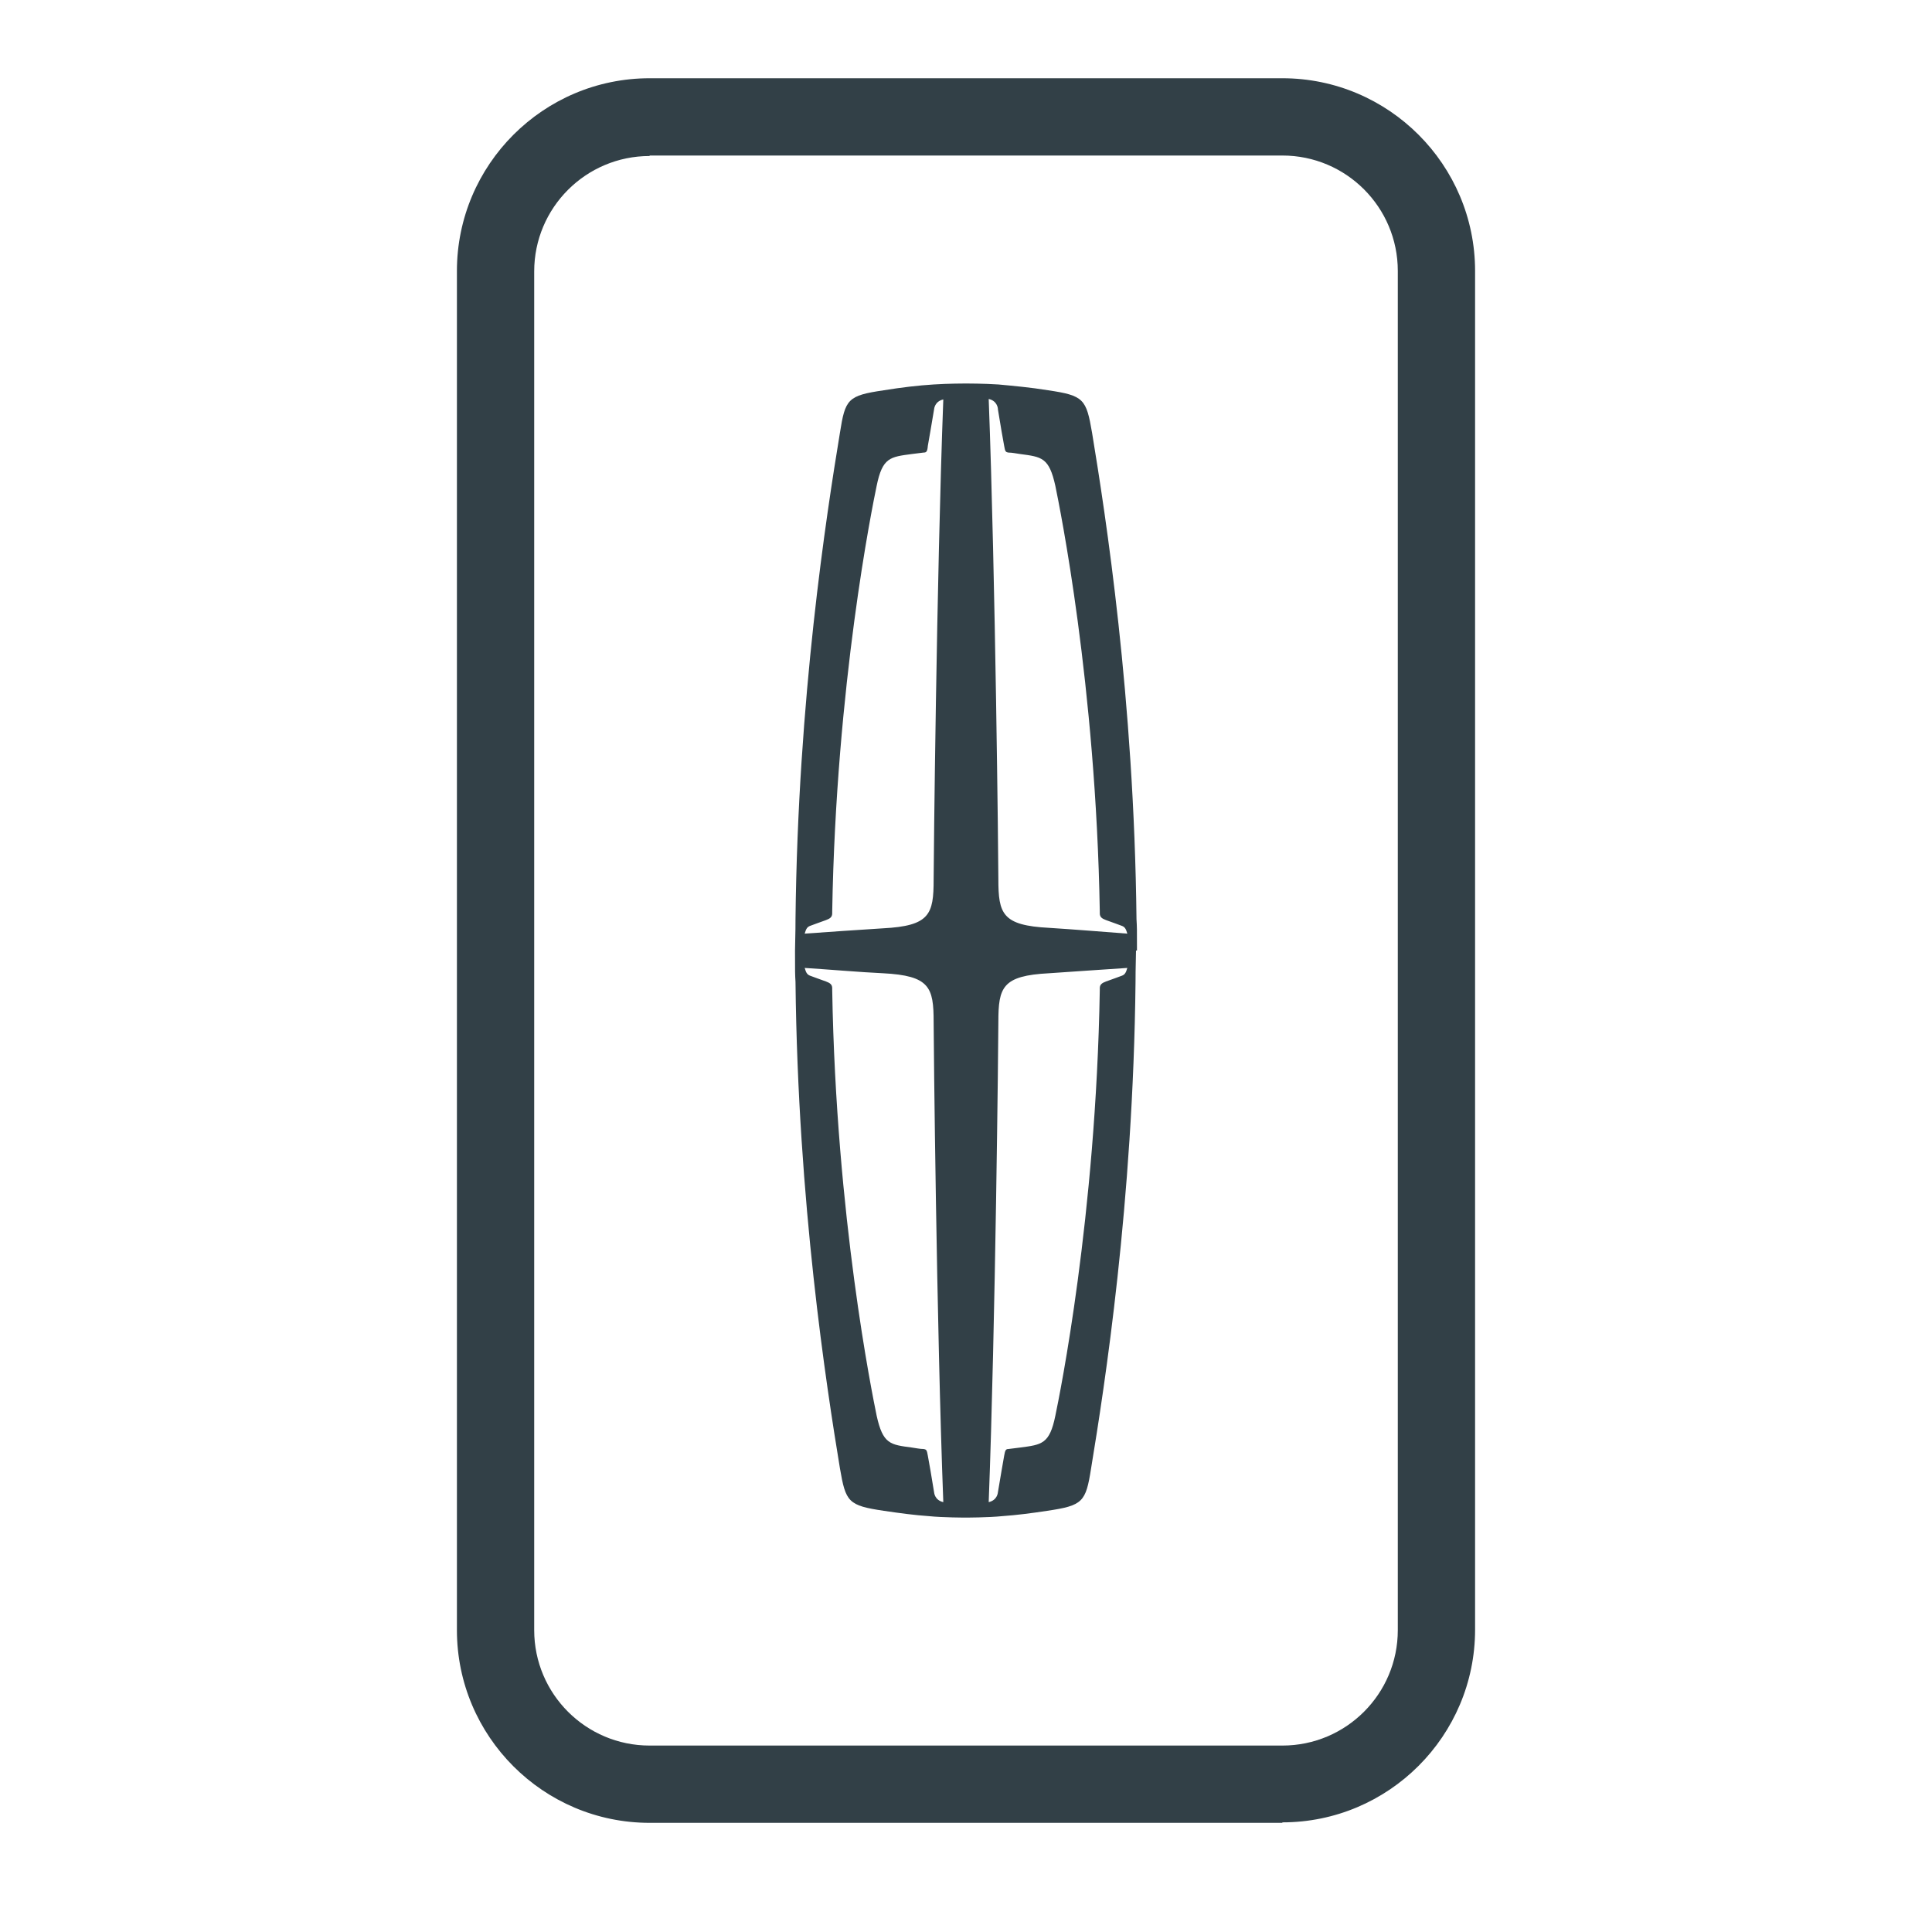 <?xml version="1.0" encoding="UTF-8"?><svg id="Capa_1" xmlns="http://www.w3.org/2000/svg" viewBox="0 0 40 40"><defs><style>.cls-1{fill:#324047;}</style></defs><path class="cls-1" d="M26.55,37.74H13.45c-2.2,0-3.99-1.79-3.99-3.99V5.61c0-2.2,1.79-3.99,3.99-3.99h13.1c2.2,0,3.99,1.79,3.99,3.99v28.13c0,2.2-1.79,3.99-3.99,3.99ZM13.45,3.23c-1.32,0-2.39,1.07-2.39,2.39v28.13c0,1.32,1.07,2.39,2.39,2.39h13.1c1.32,0,2.39-1.07,2.39-2.39V5.61c0-1.32-1.07-2.39-2.39-2.39H13.45Z"/><path class="cls-1" d="M23.54,19.68c0-.48,0-.47-.01-.65h0c-.05-4.58-.64-8.37-.92-10.07-.12-.7-.17-.77-.91-.88-.37-.06-.71-.09-1.03-.12h0c-.29-.02-.67-.02-.67-.02,0,0-.38,0-.67,.02h0c-.32,.02-.66,.06-1.03,.12-.75,.11-.8,.18-.91,.88-.28,1.7-.87,5.49-.92,10.07h0c0,.18,0,.16-.01,.65,0,.48,0,.47,.01,.65h0c.05,4.58,.64,8.37,.92,10.07,.12,.7,.17,.77,.91,.88,.34,.05,.64,.09,.93,.11h0c.29,.03,.76,.03,.76,.03,0,0,.47,0,.76-.03h0c.29-.02,.6-.06,.93-.11,.74-.11,.8-.18,.91-.88,.28-1.7,.87-5.49,.92-10.07h0c0-.18,0-.16,.01-.65Zm-2.88-11.21c.07,.43,.09,.54,.13,.76,.02,.12,.03,.13,.09,.14h0c.08,0,.16,.02,.24,.03,.45,.06,.6,.07,.73,.66,.09,.44,.84,4.11,.92,8.81h0v.04c0,.08,.05,.11,.13,.14,.16,.06,.23,.08,.33,.12,.05,.02,.08,.05,.11,.16-.39-.03-1.14-.09-1.62-.12-.97-.05-1.05-.29-1.05-1.01,0-.34-.06-6.23-.2-9.94,.18,.04,.19,.2,.19,.2Zm-2.51,1.59c.12-.59,.28-.6,.73-.66,.08-.01,.16-.02,.24-.03h0c.06,0,.08-.02,.09-.14,.04-.23,.06-.34,.13-.76,0,0,.01-.16,.19-.2-.14,3.71-.2,9.62-.2,9.94,0,.72-.08,.96-1.05,1.01-.49,.03-1.2,.08-1.62,.11,.03-.11,.06-.14,.11-.16,.1-.04,.17-.06,.33-.12,.08-.03,.13-.06,.13-.14v-.04h0c.08-4.7,.83-8.38,.92-8.81Zm1.19,20.84c-.07-.43-.09-.54-.13-.76-.02-.12-.03-.13-.09-.14h0c-.08,0-.16-.02-.24-.03-.45-.06-.6-.07-.73-.66-.09-.44-.84-4.11-.92-8.81h0v-.04c0-.08-.05-.11-.13-.14-.16-.06-.23-.08-.33-.12-.05-.02-.08-.05-.11-.16,.48,.03,1.17,.09,1.62,.11,.97,.05,1.05,.29,1.05,1.01,0,.34,.06,6.26,.2,9.94-.18-.04-.19-.2-.19-.2Zm2.51-1.59c-.12,.59-.28,.6-.73,.66-.08,.01-.16,.02-.24,.03h0c-.06,0-.07,.03-.09,.14-.04,.23-.06,.34-.13,.76,0,0-.01,.16-.19,.2,.14-3.67,.2-9.6,.2-9.94,0-.72,.08-.96,1.05-1.01,.46-.03,1.14-.08,1.62-.11-.03,.11-.06,.14-.11,.16-.1,.04-.17,.06-.33,.12-.08,.03-.13,.06-.13,.14v.04h0c-.08,4.7-.83,8.38-.92,8.81Z"/></svg>